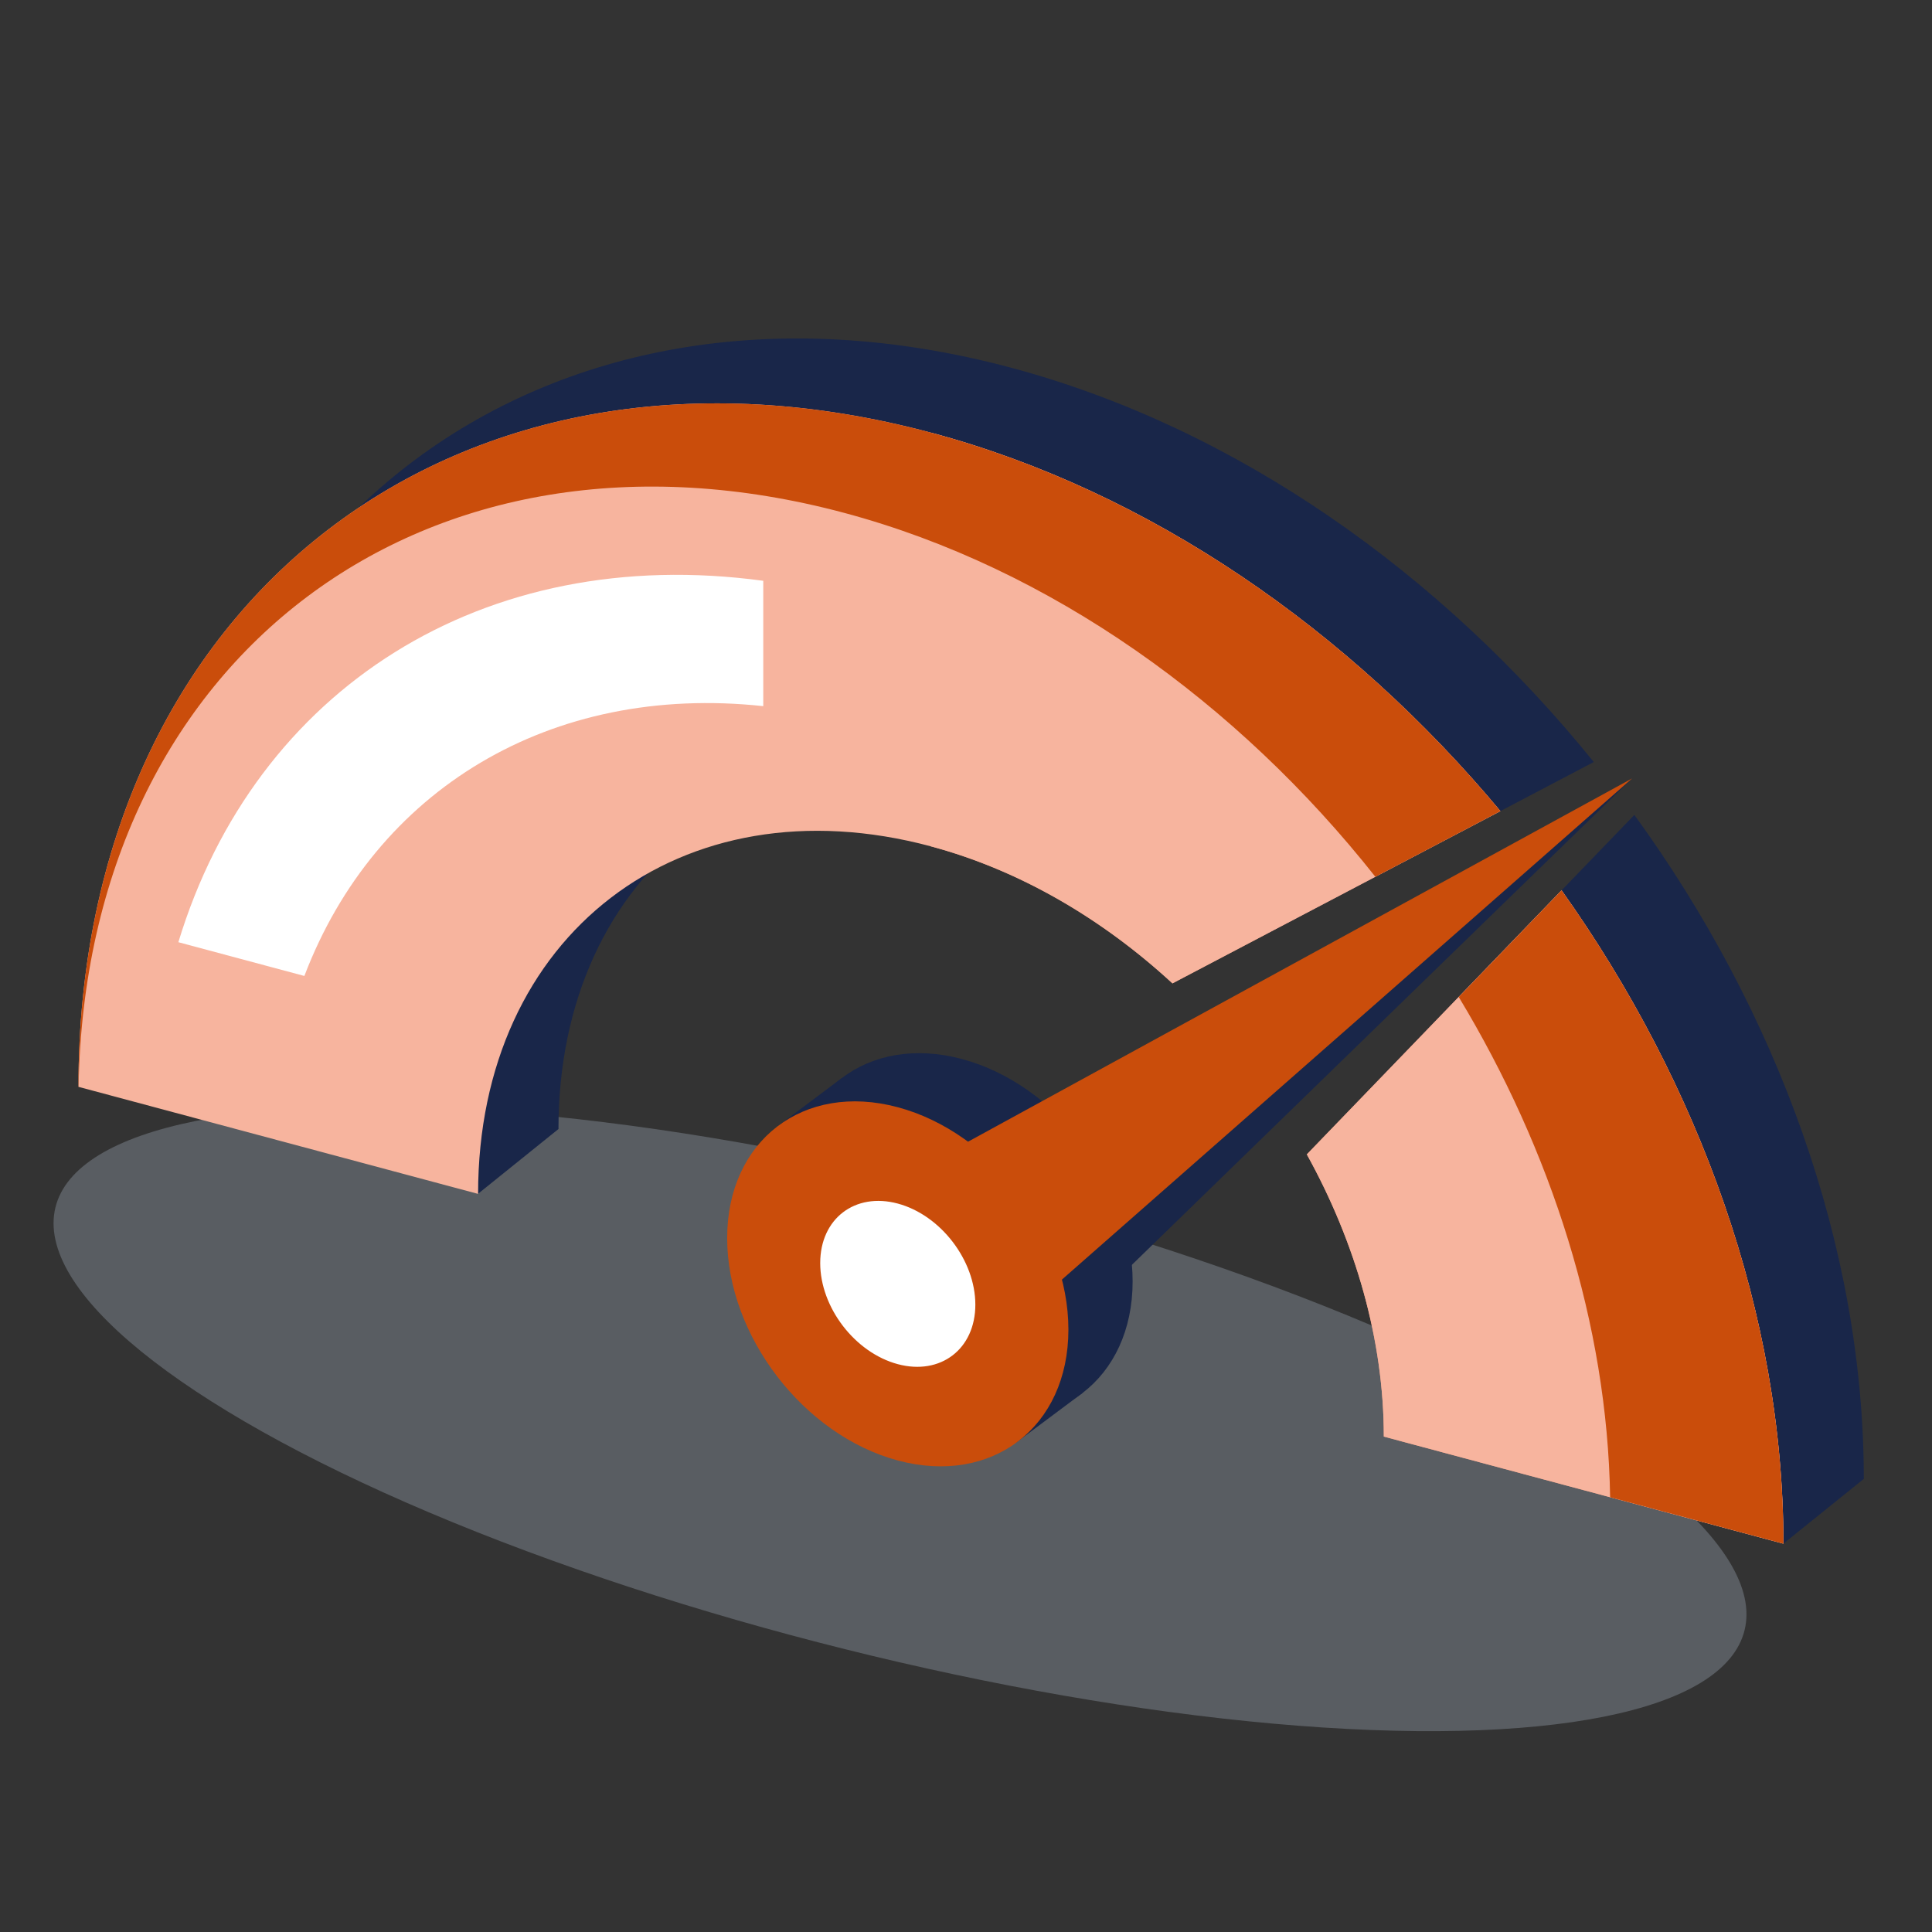 <svg width="50" height="50" viewBox="0 0 50 50" fill="none" xmlns="http://www.w3.org/2000/svg">
    <rect x="0" y="0" width="50" height="50" fill="#333333" stroke="none"/>
    <ellipse opacity="0.3" cx="22.491" cy="6.304" rx="22.491" ry="6.304" transform="matrix(0.974 0.225 0 1 1.386 25.354)" fill="#B3BED0"/>
    <path d="M45.106 37.316L47.255 36.672L48.237 38.272L46.158 39.946L45.106 37.316Z" fill="#192649"/>
    <path d="M26.173 9.518C32.002 11.08 37.302 14.842 41.247 19.721L32.822 24.149C30.933 22.292 28.642 20.886 26.173 20.224C19.7 18.49 14.453 22.517 14.453 29.218L4.11 26.447C4.111 13.832 13.988 6.254 26.173 9.518ZM42.297 21.09C45.98 26.158 48.235 32.243 48.235 38.27L37.893 35.499C37.893 32.882 37.09 30.245 35.729 27.898L42.297 21.09Z" fill="#192649"/>
    <path d="M11.322 28.264L13.471 27.619L14.453 29.219L12.373 30.894L11.322 28.264Z" fill="#192649"/>
    <ellipse cx="4.571" cy="4.571" rx="4.571" ry="4.571" transform="matrix(0.966 0.259 0 1 20.481 26.224)" fill="#192649"/>
    <path d="M42.236 20.148L27.615 34.366L27.116 33.136L42.236 20.148Z" fill="#192649"/>
    <path d="M20.155 29.124L21.793 27.895L28.014 36.051L26.307 37.327L20.155 29.124Z" fill="#192649"/>
    <ellipse cx="4.571" cy="4.571" rx="4.571" ry="4.571" transform="matrix(0.966 0.259 0 1 18.819 27.471)" fill="#CA4D0B"/>
    <path d="M40.412 23.041C43.979 28.055 46.154 34.03 46.154 39.95L35.813 37.179C35.813 34.672 35.078 32.146 33.82 29.875L40.412 23.041ZM24.093 11.197C29.758 12.716 34.923 16.311 38.83 20.991L30.343 25.449C28.534 23.781 26.391 22.52 24.093 21.904V11.197Z" fill="#ED957A"/>
    <ellipse cx="2.078" cy="2.078" rx="2.078" ry="2.078" transform="matrix(0.966 0.259 0 1 21.227 30.61)" fill="white"/>
    <path d="M24.093 11.197C29.758 12.716 34.923 16.311 38.83 20.991L30.343 25.45C28.534 23.782 26.391 22.52 24.093 21.904C17.62 20.169 12.373 24.196 12.373 30.898L2.03 28.127C2.03 15.512 11.908 7.933 24.093 11.197ZM40.414 23.042C43.98 28.056 46.155 34.031 46.155 39.95L35.813 37.179C35.813 34.672 35.078 32.147 33.821 29.876L40.414 23.042Z" fill="#F7B49E"/>
    <path d="M24.093 11.197C29.758 12.716 34.924 16.311 38.831 20.991L35.595 22.692C32.032 18.186 27.188 14.704 21.852 13.274C11.02 10.372 2.218 17.009 2.034 28.128L2.03 28.127C2.03 15.512 11.908 7.933 24.093 11.197ZM40.414 23.042C43.98 28.056 46.155 34.031 46.155 39.95L41.67 38.748C41.597 34.272 40.15 29.775 37.752 25.802L40.414 23.042Z" fill="#CA4D0B"/>
    <path d="M42.238 20.146L26.929 33.602L24.665 29.759L42.238 20.146Z" fill="#CA4D0B"/>
    <path d="M19.753 18.275C14.238 17.681 9.711 20.445 7.877 25.258L4.616 24.384C6.607 17.828 12.514 14.048 19.753 15.031V18.275Z" fill="white"/>
</svg>
